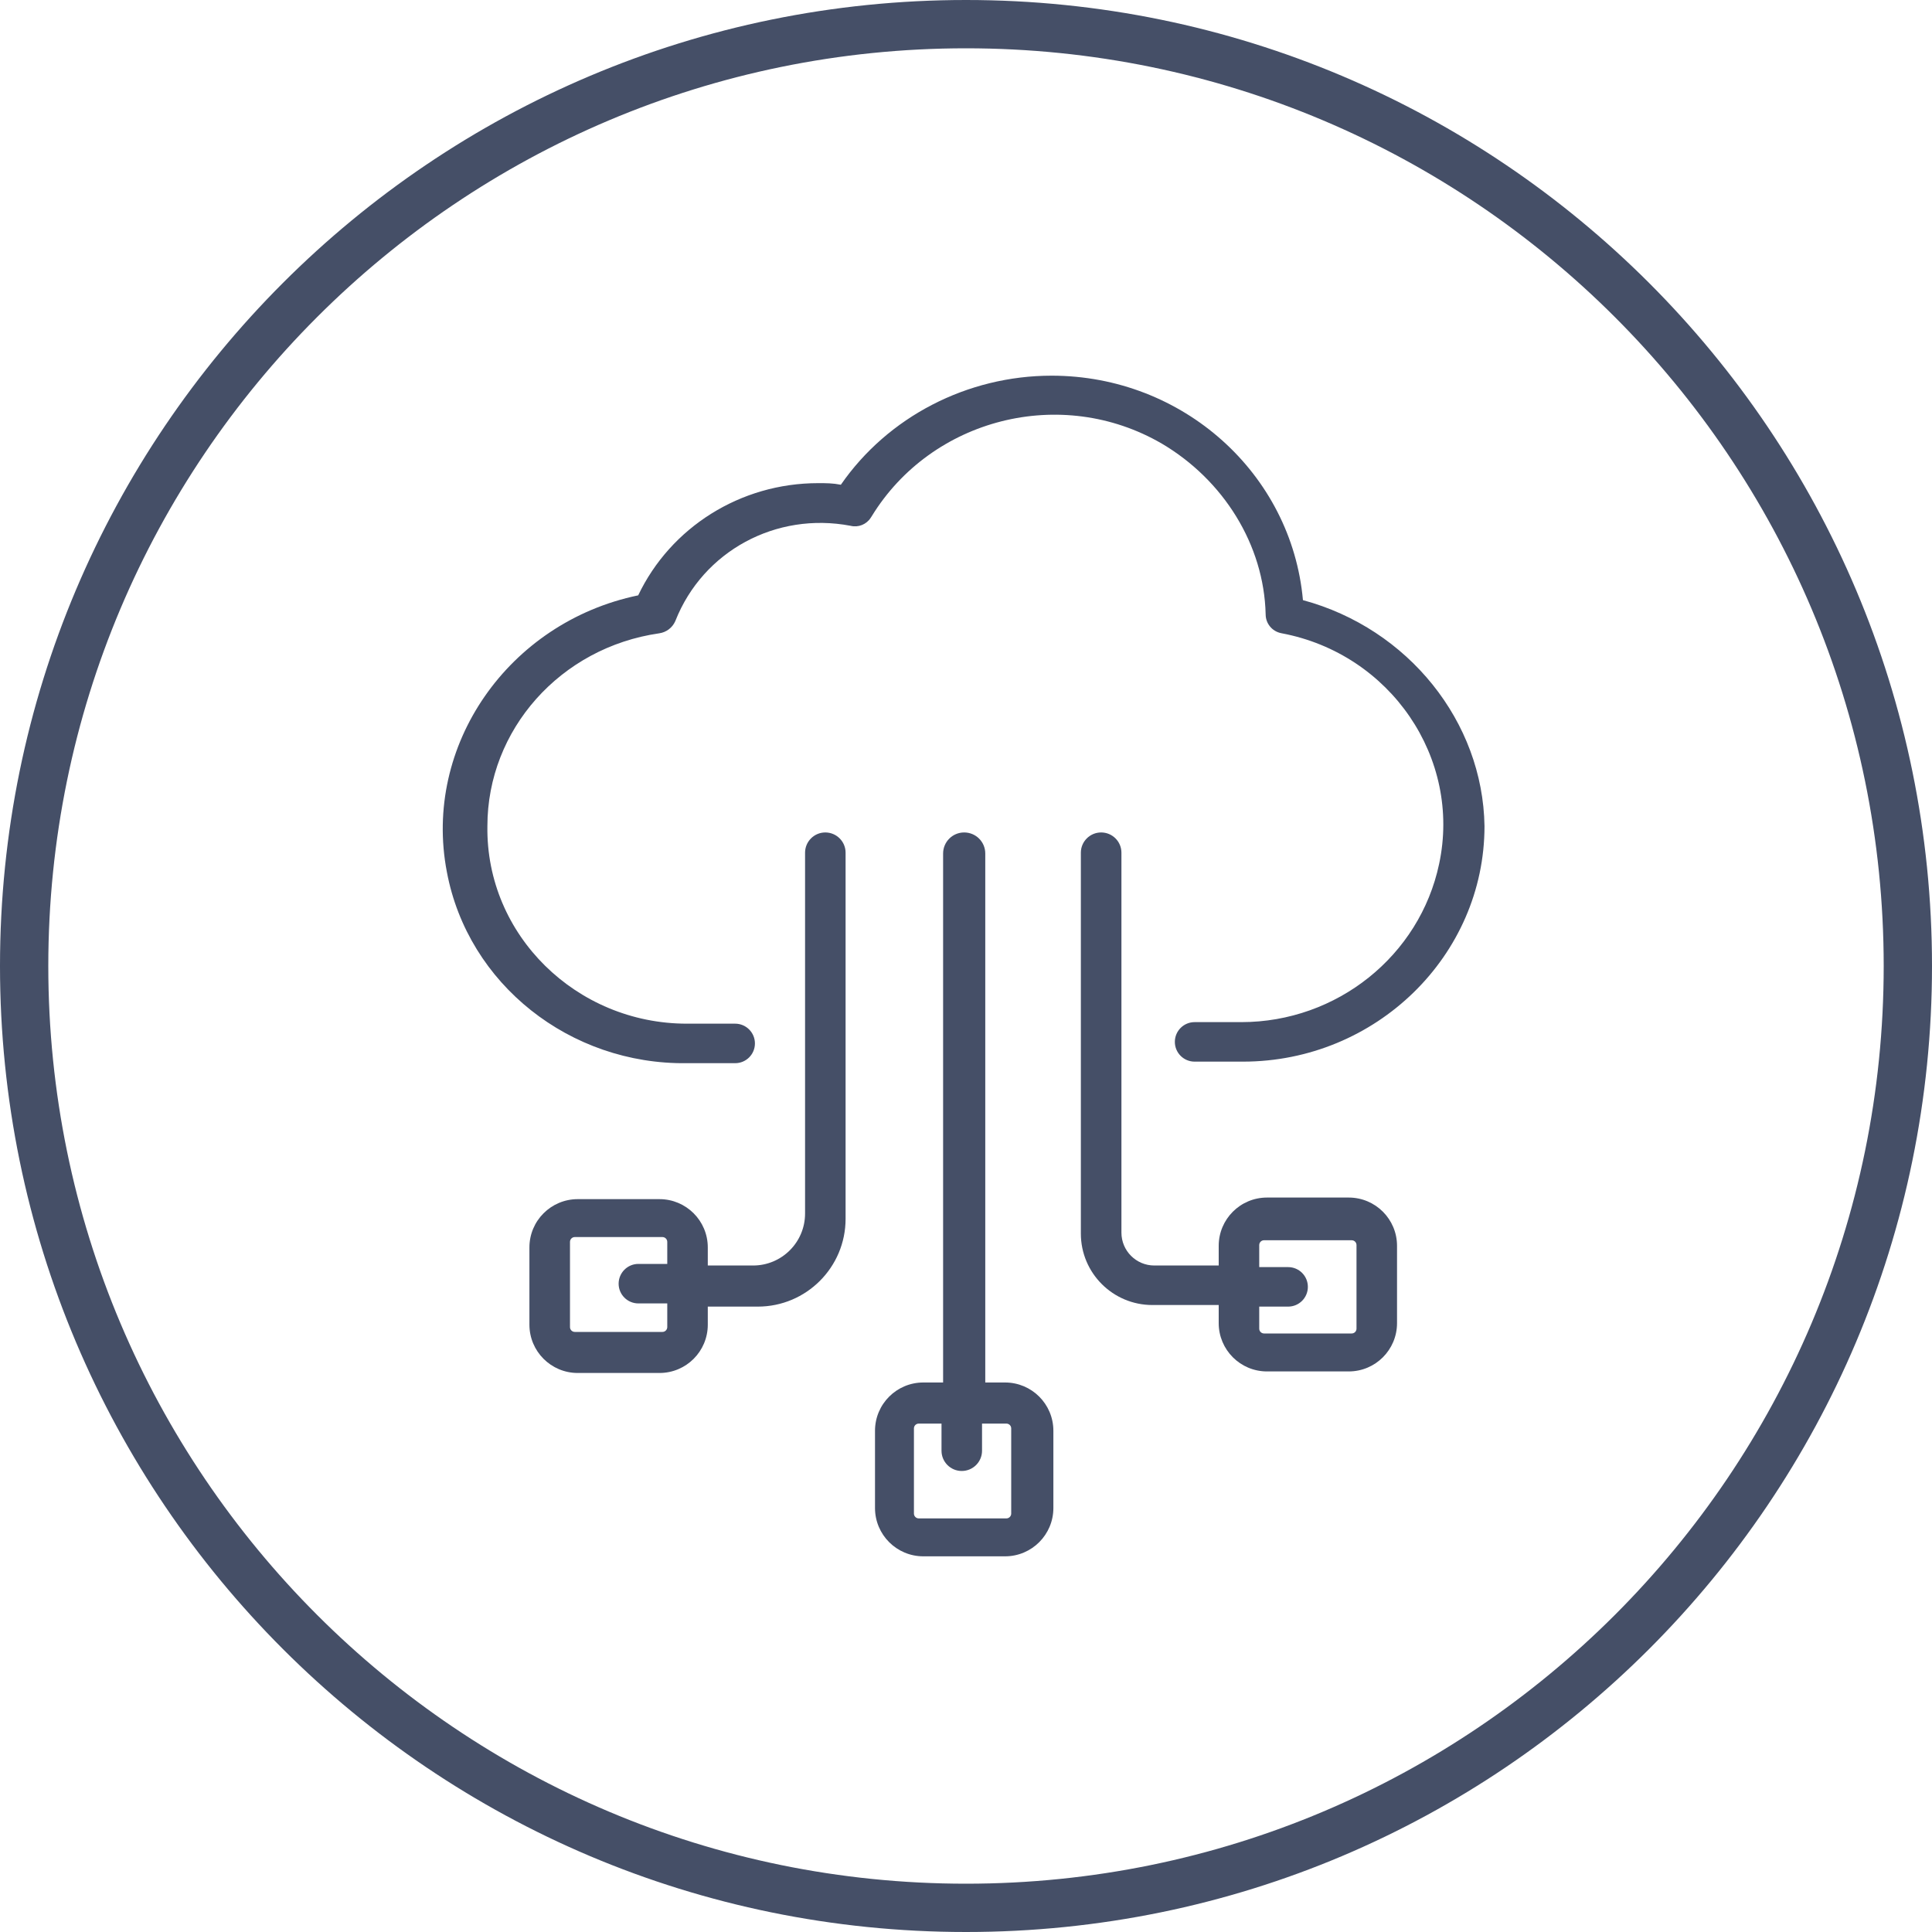 <?xml version="1.0" encoding="UTF-8"?> <svg xmlns="http://www.w3.org/2000/svg" width="40" height="40" viewBox="0 0 40 40" fill="none"> <path fill-rule="evenodd" clip-rule="evenodd" d="M20 39C30.493 39 39 30.493 39 20C39 9.507 30.493 1 20 1C9.507 1 1 9.507 1 20C1 30.493 9.507 39 20 39ZM20 40C31.046 40 40 31.046 40 20C40 8.954 31.046 0 20 0C8.954 0 0 8.954 0 20C0 31.046 8.954 40 20 40Z" fill="#454F67"></path> <path d="M26.976 12.425C26.741 9.807 24.492 7.778 21.773 7.778C20.027 7.778 18.382 8.629 17.409 10.036C17.241 10.003 17.107 10.003 16.939 10.003C15.328 10.003 13.884 10.919 13.213 12.326C10.527 12.883 8.748 15.435 9.252 18.053C9.688 20.376 11.803 22.045 14.22 22.012H15.221C15.447 22.012 15.63 21.829 15.63 21.603C15.63 21.378 15.447 21.194 15.221 21.194H14.22C11.937 21.194 10.057 19.362 10.091 17.104C10.091 15.108 11.602 13.406 13.649 13.112C13.795 13.091 13.92 12.997 13.98 12.862L13.985 12.85C14.556 11.41 16.066 10.592 17.61 10.886C17.771 10.926 17.939 10.858 18.028 10.719L18.047 10.69C19.289 8.661 21.974 7.974 24.055 9.185C25.331 9.938 26.17 11.279 26.204 12.719C26.204 12.909 26.338 13.072 26.525 13.109L26.539 13.112C28.788 13.537 30.265 15.697 29.795 17.889C29.393 19.787 27.681 21.162 25.7 21.162H24.733C24.507 21.162 24.324 21.345 24.324 21.571C24.324 21.797 24.507 21.98 24.733 21.98H25.734C28.486 21.98 30.735 19.787 30.735 17.104C30.702 14.944 29.158 13.014 26.976 12.425Z" fill="#454F67"></path> <path d="M16.668 25.125C16.668 25.719 16.186 26.201 15.592 26.201H14.654V25.827C14.654 25.274 14.206 24.827 13.654 24.827H11.961C11.409 24.827 10.961 25.274 10.961 25.827V27.426C10.961 27.979 11.409 28.426 11.961 28.426H13.654C14.206 28.426 14.654 27.979 14.654 27.426V27.052H15.689C16.693 27.052 17.507 26.238 17.507 25.234V17.654C17.507 17.423 17.319 17.235 17.087 17.235C16.856 17.235 16.668 17.423 16.668 17.654V25.125ZM13.815 27.476C13.815 27.531 13.77 27.576 13.715 27.576H11.901C11.845 27.576 11.801 27.531 11.801 27.476V25.712C11.801 25.657 11.845 25.612 11.901 25.612H13.715C13.77 25.612 13.815 25.657 13.815 25.712V26.168H13.217C12.991 26.168 12.808 26.352 12.808 26.578C12.808 26.803 12.991 26.986 13.217 26.986H13.815V27.476Z" fill="#454F67"></path> <path d="M20.399 17.671C20.399 17.43 20.204 17.235 19.962 17.235C19.721 17.235 19.526 17.43 19.526 17.671V28.623H19.116C18.564 28.623 18.116 29.07 18.116 29.623V31.222C18.116 31.774 18.564 32.222 19.116 32.222H20.809C21.361 32.222 21.809 31.774 21.809 31.222V29.623C21.809 29.07 21.361 28.623 20.809 28.623H20.399V17.671ZM20.836 29.474C20.891 29.474 20.936 29.518 20.936 29.573V31.337C20.936 31.392 20.891 31.437 20.836 31.437H19.022C18.967 31.437 18.922 31.392 18.922 31.337V29.573C18.922 29.518 18.967 29.474 19.022 29.474H19.493V30.036C19.493 30.267 19.68 30.455 19.912 30.455C20.144 30.455 20.332 30.267 20.332 30.036V29.474H20.836Z" fill="#454F67"></path> <path d="M25.232 26.201H23.899C23.523 26.201 23.218 25.896 23.218 25.52V17.654C23.218 17.423 23.03 17.235 22.798 17.235C22.566 17.235 22.378 17.423 22.378 17.654V25.54C22.378 26.357 23.041 27.019 23.858 27.019H25.232V27.394C25.232 27.946 25.679 28.394 26.232 28.394H27.924C28.477 28.394 28.924 27.946 28.924 27.394V25.794C28.924 25.242 28.477 24.794 27.924 24.794H26.232C25.679 24.794 25.232 25.242 25.232 25.794V26.201ZM27.985 25.678C28.04 25.678 28.085 25.722 28.085 25.778V27.508C28.085 27.564 28.04 27.608 27.985 27.608H26.171C26.116 27.608 26.071 27.564 26.071 27.508V27.052H26.669C26.895 27.052 27.078 26.869 27.078 26.643C27.078 26.417 26.895 26.234 26.669 26.234H26.071V25.778C26.071 25.722 26.116 25.678 26.171 25.678H27.985Z" fill="#454F67"></path> </svg>